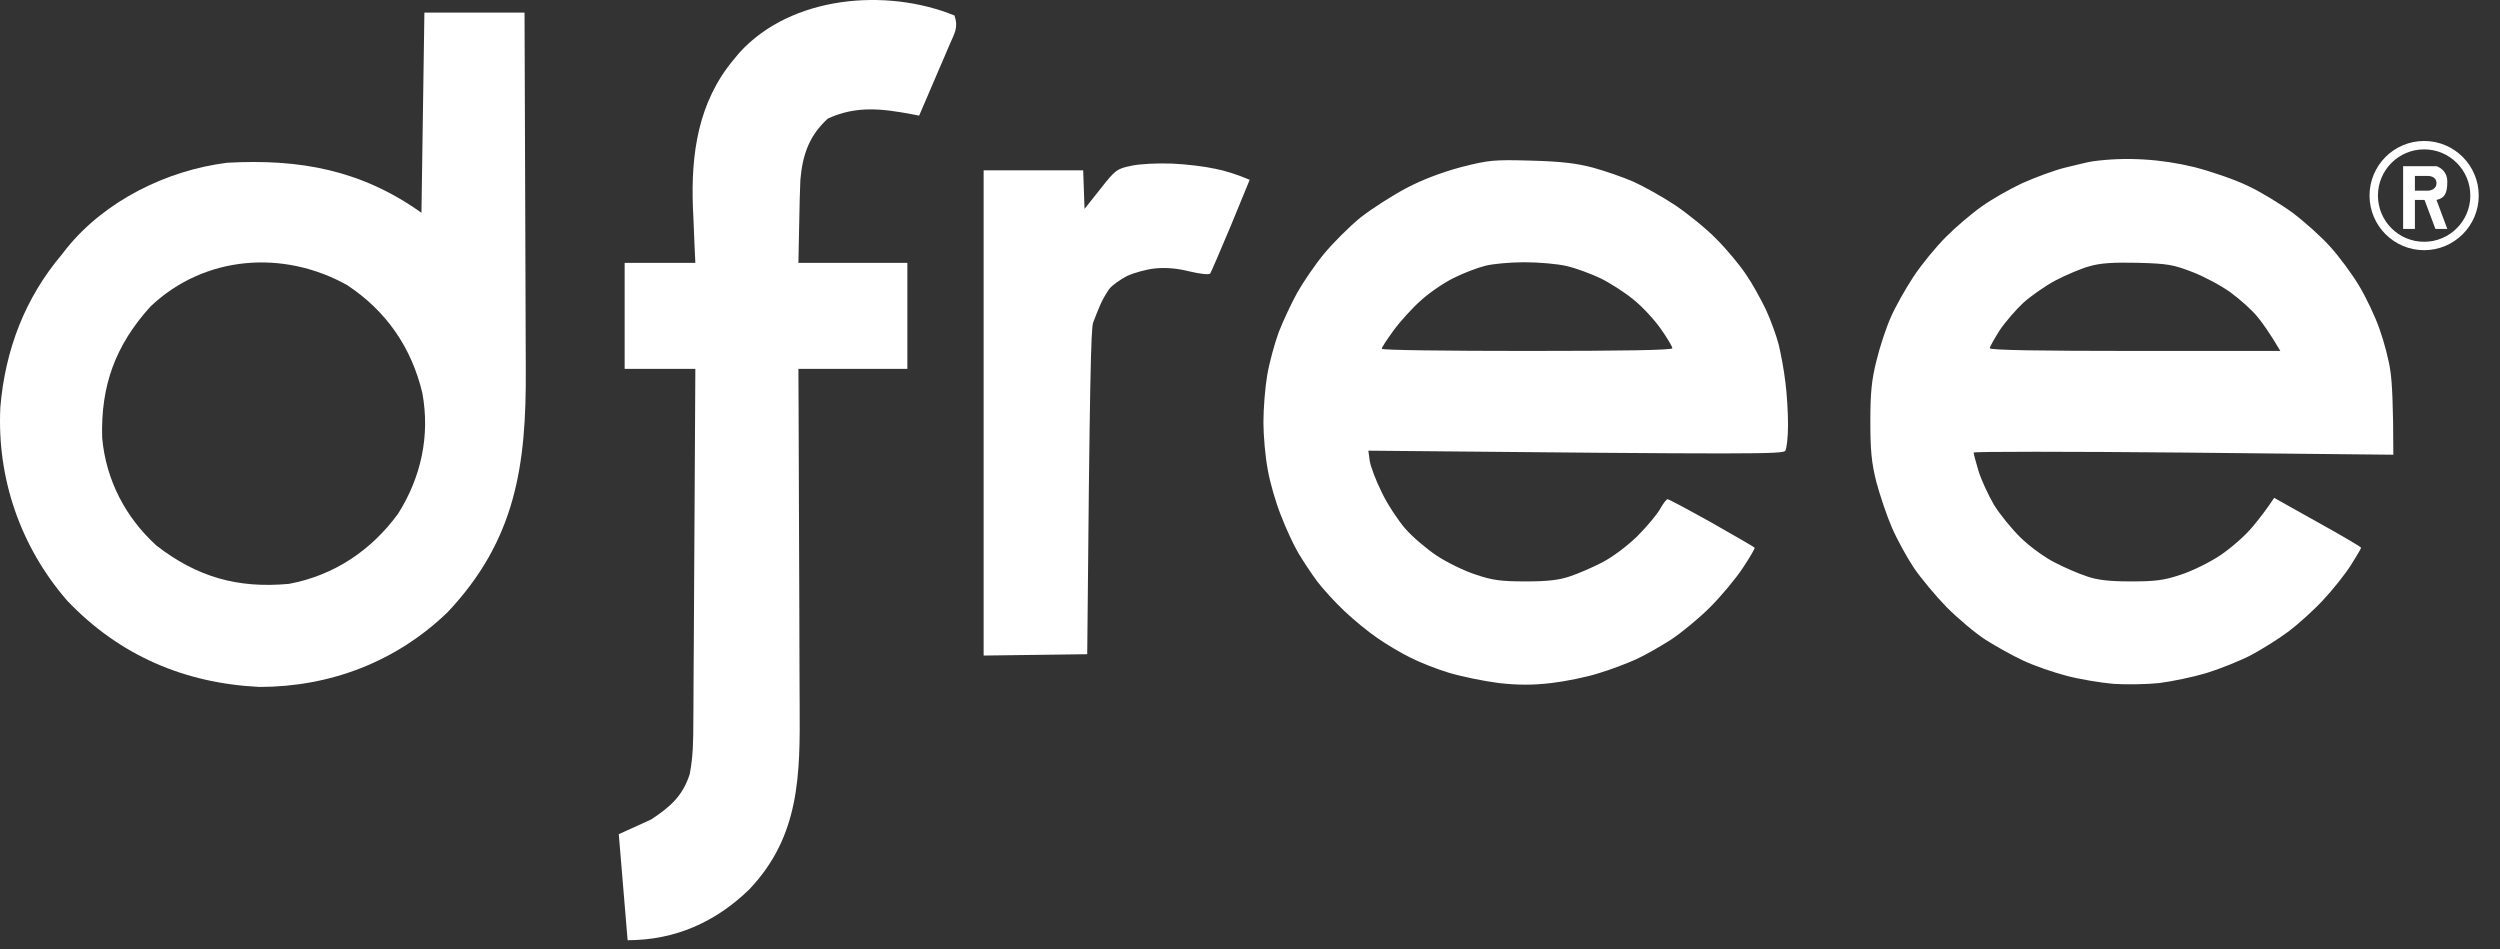 <svg xmlns="http://www.w3.org/2000/svg" width="108" height="41" viewBox="0 0 108 41" fill="none"><rect x="0" y="0" width="108" height="41" fill="#333333" stroke="none"/><path d="M18.334 0.543H22.66C22.671 3.008 22.681 5.473 22.686 7.938C22.689 9.083 22.693 10.228 22.698 11.373C22.703 12.371 22.707 13.37 22.708 14.369C22.708 14.897 22.71 15.425 22.714 15.953C22.74 20.096 22.285 23.32 19.336 26.448C17.121 28.585 14.273 29.673 11.21 29.676C7.96 29.517 5.155 28.314 2.901 25.947C0.882 23.616 -0.137 20.667 0.015 17.59C0.224 15.111 1.077 12.875 2.687 10.975L2.882 10.723C4.548 8.664 7.206 7.36 9.811 7.031C12.945 6.857 15.611 7.339 18.207 9.193L18.334 0.543ZM6.491 13.25C4.979 14.932 4.347 16.663 4.414 18.922C4.582 20.737 5.412 22.34 6.758 23.569C8.518 24.93 10.266 25.427 12.482 25.223C14.424 24.862 16.034 23.782 17.194 22.198C18.194 20.618 18.583 18.82 18.246 16.98C17.777 15.014 16.693 13.438 14.995 12.315C12.239 10.778 8.827 11.027 6.491 13.25Z" fill="white"></path><path d="M41.234 0.67C41.413 1.206 41.232 1.437 41.012 1.951L40.785 2.487L40.542 3.047L40.301 3.612C40.104 4.074 39.906 4.535 39.707 4.995L39.426 4.941C38.131 4.697 37.001 4.55 35.764 5.122C34.949 5.862 34.669 6.7 34.576 7.77C34.554 8.313 34.539 8.857 34.531 9.4L34.491 11.356H39.198V15.936H34.491L34.499 17.562C34.508 19.34 34.513 21.119 34.518 22.897C34.52 23.974 34.524 25.052 34.53 26.129C34.535 27.17 34.538 28.211 34.539 29.252C34.541 29.648 34.542 30.044 34.545 30.44C34.565 33.459 34.565 36.108 32.373 38.418C30.918 39.834 29.162 40.617 27.113 40.617L26.731 36.037L28.13 35.401C28.951 34.857 29.491 34.393 29.795 33.445C29.945 32.686 29.951 31.959 29.952 31.188L29.956 30.687C29.96 30.143 29.962 29.599 29.964 29.056C29.966 28.678 29.969 28.3 29.972 27.922C29.978 26.929 29.983 25.936 29.988 24.943C29.993 23.929 30 22.915 30.006 21.901C30.018 19.913 30.029 17.924 30.039 15.936H26.985V11.356H30.039C30.027 11.092 30.015 10.828 30.002 10.556L29.959 9.496L29.934 8.971C29.846 6.647 30.16 4.412 31.692 2.578L31.942 2.277C34.172 -0.182 38.277 -0.535 41.234 0.67Z" fill="white"></path><path fill-rule="evenodd" clip-rule="evenodd" d="M66.144 6.939C67.446 6.974 68.12 7.056 68.817 7.242C69.328 7.382 70.107 7.65 70.56 7.848C71.002 8.046 71.816 8.5 72.362 8.861C72.896 9.222 73.71 9.874 74.151 10.328C74.593 10.771 75.163 11.458 75.418 11.842C75.686 12.226 76.058 12.902 76.278 13.356C76.487 13.798 76.732 14.485 76.836 14.87C76.929 15.254 77.069 15.988 77.127 16.5C77.197 17.012 77.243 17.851 77.243 18.363C77.243 18.875 77.185 19.376 77.127 19.469C77.034 19.621 75.965 19.633 59.113 19.469L59.171 19.9C59.206 20.145 59.438 20.762 59.694 21.274C59.938 21.787 60.403 22.485 60.705 22.835C61.007 23.184 61.623 23.708 62.076 24.011C62.518 24.302 63.285 24.675 63.761 24.826C64.482 25.071 64.866 25.117 65.912 25.117C66.853 25.117 67.364 25.059 67.829 24.896C68.178 24.78 68.805 24.512 69.224 24.291C69.654 24.069 70.293 23.592 70.723 23.173C71.13 22.765 71.571 22.241 71.711 21.996C71.839 21.764 71.99 21.566 72.036 21.566C72.094 21.566 72.943 22.02 73.942 22.579C74.942 23.149 75.779 23.627 75.802 23.662C75.814 23.697 75.593 24.081 75.29 24.535C75 24.978 74.361 25.746 73.884 26.224C73.396 26.713 72.629 27.342 72.187 27.633C71.734 27.924 71.06 28.308 70.677 28.483C70.293 28.657 69.561 28.937 69.049 29.088C68.538 29.251 67.62 29.438 67.016 29.508C66.202 29.601 65.609 29.601 64.749 29.508C64.11 29.426 63.145 29.228 62.599 29.065C62.053 28.902 61.298 28.599 60.914 28.401C60.531 28.215 59.903 27.842 59.52 27.575C59.136 27.318 58.485 26.783 58.078 26.398C57.672 26.014 57.137 25.432 56.904 25.117C56.66 24.791 56.3 24.244 56.091 23.895C55.882 23.545 55.545 22.812 55.336 22.264C55.115 21.717 54.859 20.832 54.766 20.285C54.661 19.737 54.58 18.817 54.58 18.247C54.58 17.664 54.65 16.756 54.743 16.209C54.836 15.662 55.068 14.823 55.243 14.346C55.428 13.868 55.789 13.1 56.033 12.657C56.288 12.203 56.8 11.446 57.195 10.969C57.579 10.503 58.288 9.792 58.776 9.396C59.264 9.012 60.159 8.441 60.751 8.127C61.46 7.754 62.297 7.44 63.122 7.219C64.319 6.916 64.517 6.893 66.144 6.939ZM62.832 11.993C62.413 12.191 61.763 12.634 61.391 12.971C61.007 13.309 60.472 13.903 60.194 14.287C59.915 14.672 59.682 15.021 59.694 15.068C59.694 15.126 62.518 15.161 65.97 15.161C70.072 15.161 72.246 15.126 72.246 15.044C72.246 14.974 72.025 14.602 71.746 14.206C71.478 13.822 70.944 13.239 70.56 12.937C70.177 12.622 69.538 12.214 69.131 12.017C68.736 11.83 68.085 11.586 67.678 11.492C67.283 11.399 66.458 11.329 65.853 11.329C65.249 11.329 64.482 11.399 64.168 11.481C63.843 11.562 63.25 11.784 62.832 11.993ZM94.792 7.219C95.524 7.405 96.57 7.766 97.117 8.034C97.663 8.29 98.523 8.814 99.034 9.187C99.546 9.571 100.278 10.223 100.661 10.654C101.045 11.073 101.603 11.83 101.905 12.331C102.207 12.832 102.614 13.682 102.8 14.229C102.997 14.776 103.206 15.58 103.265 16.034C103.334 16.477 103.392 17.478 103.392 19.644L94.327 19.551C89.341 19.504 85.262 19.504 85.262 19.551C85.262 19.609 85.355 19.959 85.471 20.343C85.588 20.727 85.89 21.379 86.134 21.799C86.389 22.218 86.912 22.858 87.296 23.231C87.68 23.604 88.33 24.081 88.749 24.291C89.167 24.512 89.795 24.78 90.143 24.896C90.608 25.059 91.12 25.117 92.061 25.117C93.107 25.117 93.49 25.071 94.211 24.826C94.688 24.675 95.466 24.291 95.919 23.988C96.384 23.673 97.012 23.126 97.314 22.753C97.628 22.381 97.953 21.95 98.244 21.507L100.115 22.555C101.149 23.126 101.998 23.627 101.998 23.662C101.998 23.697 101.8 24.034 101.556 24.419C101.312 24.803 100.777 25.478 100.359 25.921C99.952 26.363 99.278 26.969 98.86 27.283C98.441 27.598 97.709 28.052 97.233 28.308C96.756 28.553 95.885 28.902 95.315 29.077C94.734 29.251 93.828 29.438 93.281 29.508C92.735 29.566 91.852 29.577 91.306 29.543C90.759 29.496 89.841 29.345 89.272 29.193C88.691 29.042 87.854 28.751 87.412 28.541C86.959 28.331 86.227 27.924 85.785 27.644C85.332 27.353 84.576 26.713 84.1 26.235C83.623 25.746 82.984 24.978 82.682 24.535C82.38 24.081 81.95 23.301 81.729 22.788C81.508 22.276 81.206 21.379 81.055 20.809C80.846 19.97 80.799 19.446 80.799 18.189C80.799 16.954 80.857 16.395 81.067 15.568C81.206 14.986 81.485 14.148 81.683 13.705C81.88 13.251 82.322 12.471 82.659 11.958C82.996 11.446 83.623 10.677 84.065 10.235C84.495 9.804 85.192 9.21 85.611 8.919C86.029 8.616 86.808 8.174 87.354 7.917C87.9 7.673 88.737 7.358 89.214 7.242C89.69 7.126 90.213 6.997 90.376 6.974C91.825 6.767 93.379 6.872 94.792 7.219ZM88.807 12.11C88.365 12.343 87.738 12.785 87.412 13.076C87.098 13.367 86.633 13.903 86.389 14.264C86.157 14.637 85.959 14.974 85.959 15.044C85.959 15.126 88.133 15.161 92.235 15.161H98.511C98.058 14.392 97.733 13.938 97.5 13.659C97.256 13.367 96.745 12.913 96.361 12.634C95.978 12.354 95.245 11.958 94.734 11.76C93.897 11.434 93.653 11.388 92.352 11.353C91.294 11.329 90.725 11.364 90.26 11.504C89.911 11.597 89.26 11.877 88.807 12.11ZM50.629 7.067C51.233 7.091 52.07 7.195 52.488 7.289C52.907 7.37 53.406 7.522 53.987 7.766L53.174 9.746C52.721 10.829 52.314 11.772 52.279 11.819C52.233 11.877 51.826 11.83 51.384 11.725C50.838 11.586 50.35 11.551 49.897 11.597C49.536 11.632 48.99 11.784 48.688 11.923C48.397 12.075 48.049 12.319 47.921 12.482C47.804 12.645 47.618 12.96 47.526 13.181C47.433 13.402 47.293 13.74 47.223 13.938C47.13 14.171 47.072 16.523 46.968 28.262L42.493 28.32V7.358H46.793L46.852 9.024L47.537 8.162C48.176 7.347 48.246 7.289 48.874 7.161C49.246 7.079 50.001 7.044 50.629 7.067Z" fill="white"></path><path d="M106.718 8.449C106.718 7.347 105.825 6.453 104.723 6.453C103.62 6.453 102.727 7.347 102.727 8.449C102.727 9.551 103.62 10.445 104.723 10.445V10.808C103.42 10.808 102.364 9.752 102.364 8.449C102.364 7.146 103.42 6.09 104.723 6.09C106.025 6.09 107.081 7.146 107.081 8.449C107.081 9.752 106.025 10.808 104.723 10.808V10.445C105.825 10.445 106.718 9.551 106.718 8.449Z" fill="white"></path><path fill-rule="evenodd" clip-rule="evenodd" d="M105.724 7.855C105.724 8.404 105.575 8.563 105.256 8.637L105.724 9.891H105.21L104.74 8.637H104.324V9.891H103.815V7.179H105.256C105.256 7.179 105.724 7.306 105.724 7.855ZM104.324 8.237V7.601H104.894C104.894 7.601 105.256 7.595 105.256 7.911C105.256 8.228 104.894 8.237 104.894 8.237H104.324Z" fill="white"></path></svg>